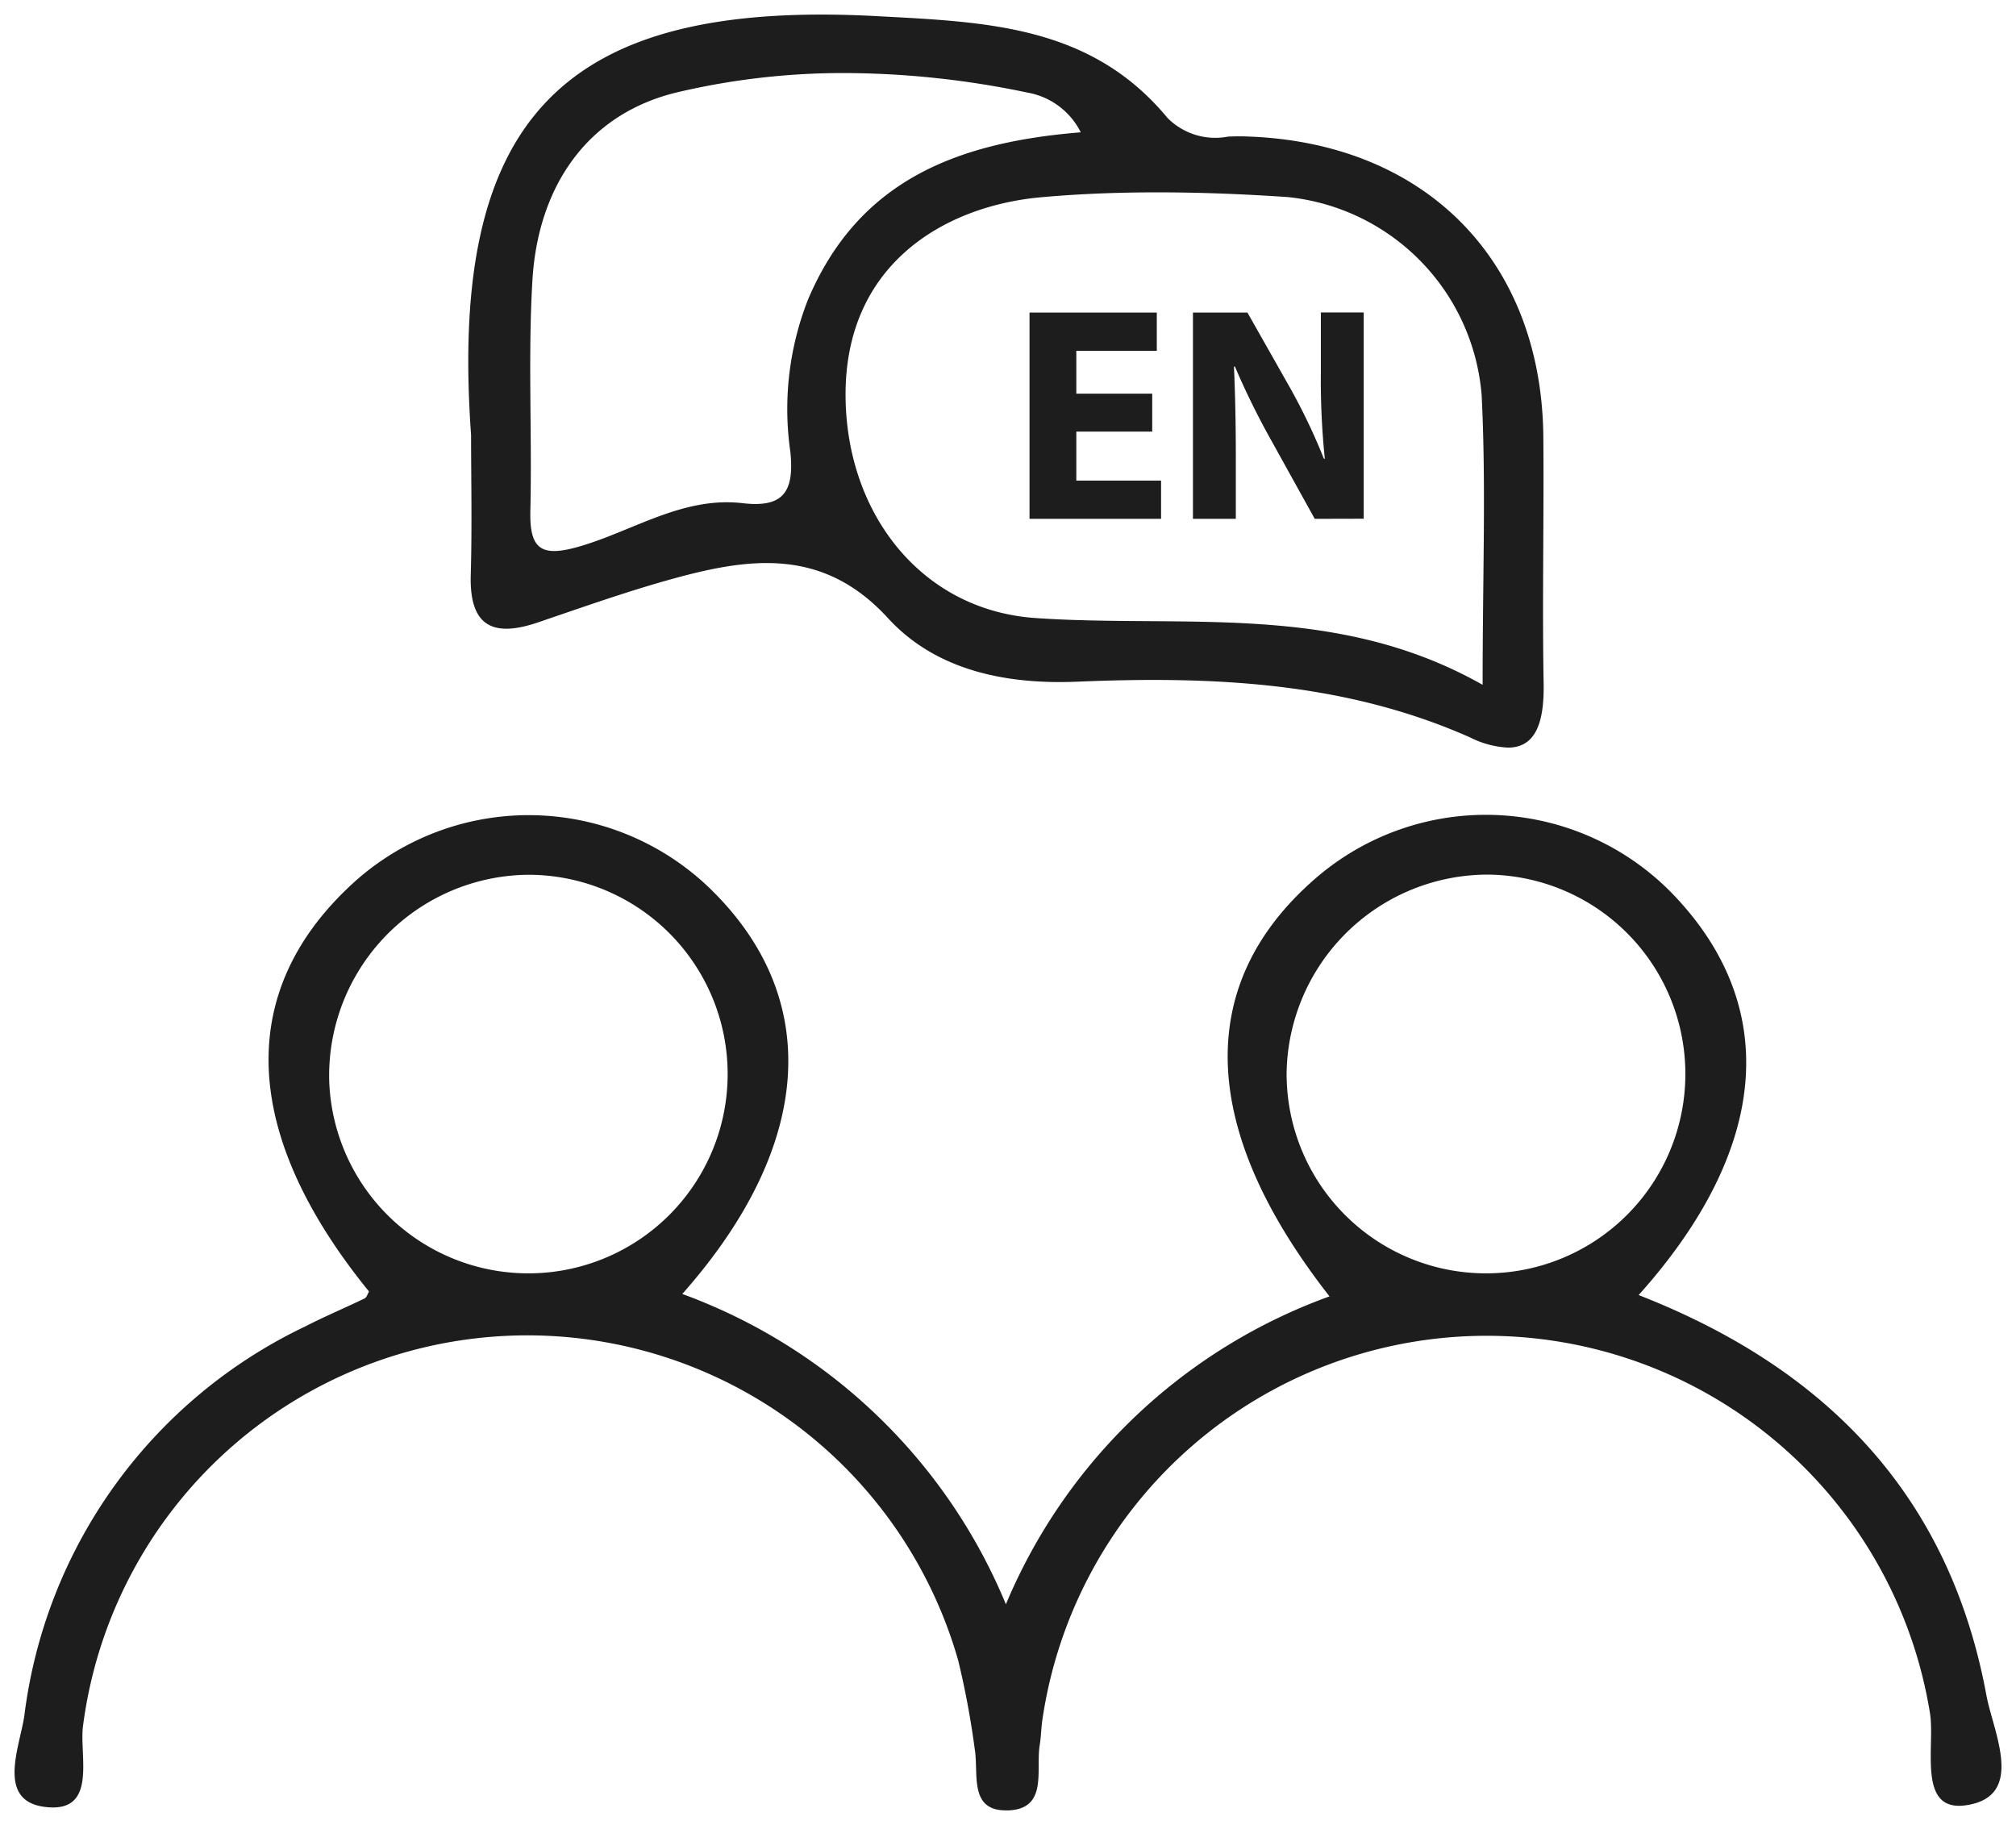 <svg xmlns="http://www.w3.org/2000/svg" width="68.559" height="62.067" viewBox="0 0 68.559 62.067"><path id="icon_communicativeenglish" d="M32.652,58.972a28.9,28.9,0,0,0-.564-3.015A15.237,15.237,0,0,0,2.329,58.19c-.14,1.022.527,3.01-1.326,2.755C-.621,60.722.178,58.9.332,57.853A16.988,16.988,0,0,1,9.906,44.6c.656-.338,1.339-.622,2-.944.071-.034.1-.154.148-.234C7.645,38,7.5,33.1,11.641,29.419A8.87,8.87,0,0,1,23.6,29.67c3.876,3.715,3.617,8.74-.892,13.836A18.938,18.938,0,0,1,33.713,54.058a18.886,18.886,0,0,1,11.006-10.47c-4.465-5.7-4.594-10.628-.5-14.194a8.845,8.845,0,0,1,12.154.493c3.676,3.8,3.347,8.647-1.142,13.656,6.493,2.534,10.59,6.914,11.827,13.611.231,1.251,1.346,3.437-.691,3.738-1.675.246-1.048-1.991-1.227-3.123a15.271,15.271,0,0,0-30.189.236c-.04.277-.041.559-.087.834-.142.852.286,2.157-1.043,2.227q-.056,0-.109,0C32.445,61.07,32.793,59.8,32.652,58.972ZM10.7,36.241a6.777,6.777,0,1,0,6.813-6.99h-.031A6.831,6.831,0,0,0,10.7,36.241Zm32.561-.095a6.78,6.78,0,1,0,6.9-6.9l-.159,0A6.848,6.848,0,0,0,43.259,36.146Zm6.266-11.553c-4.283-1.91-8.8-2.1-13.39-1.908-2.4.1-4.795-.372-6.434-2.161-2.14-2.337-4.553-2.083-7.129-1.39-1.615.434-3.2,1-4.78,1.537-1.525.518-2.328.13-2.28-1.609.048-1.673.011-3.35.011-4.767C14.754,3.551,18.612-.523,29.326.053c3.724.2,7.273.309,9.876,3.454a2.285,2.285,0,0,0,2.071.641c.178-.005.356-.011.532-.006C47.921,4.3,51.939,8.315,51.99,14.37c.024,2.791-.04,5.584.01,8.374.025,1.361-.287,2.183-1.216,2.183A3.211,3.211,0,0,1,49.525,24.593ZM34.925,6.21c-3.273.29-6.727,2.267-6.664,6.833.054,3.957,2.592,7.208,6.451,7.477,5.05.351,10.221-.552,15.213,2.271,0-3.709.12-6.778-.032-9.835a7.366,7.366,0,0,0-6.6-6.751c-1.47-.1-2.951-.16-4.429-.16C37.545,6.045,36.229,6.094,34.925,6.21ZM22.553,2.639c-3.082.73-4.753,3.212-4.942,6.4-.154,2.6-.009,5.219-.07,7.828-.03,1.287.34,1.6,1.637,1.229,1.85-.528,3.538-1.719,5.585-1.481,1.355.157,1.764-.355,1.62-1.745a10.174,10.174,0,0,1,.6-5.178c1.7-4.011,5-5.345,9.276-5.688a2.505,2.505,0,0,0-1.807-1.35,30.538,30.538,0,0,0-6.207-.666A24.612,24.612,0,0,0,22.553,2.639ZM44.216,17.147l-1.5-2.706A26.047,26.047,0,0,1,41.5,11.965l-.031.01c.041.926.063,1.915.063,3.059v2.113H40.074V10.133h1.853l1.456,2.57a20.418,20.418,0,0,1,1.144,2.4h.032a25.971,25.971,0,0,1-.135-2.924v-2.05h1.457v7.014Zm-9.7,0V10.133h4.329v1.3H36.108V12.89h2.581v1.291H36.108v1.665H38.99v1.3Z" transform="translate(0.495 0.496)" fill="#1d1d1d" stroke="rgba(0,0,0,0)" stroke-miterlimit="10" stroke-width="1"></path></svg>